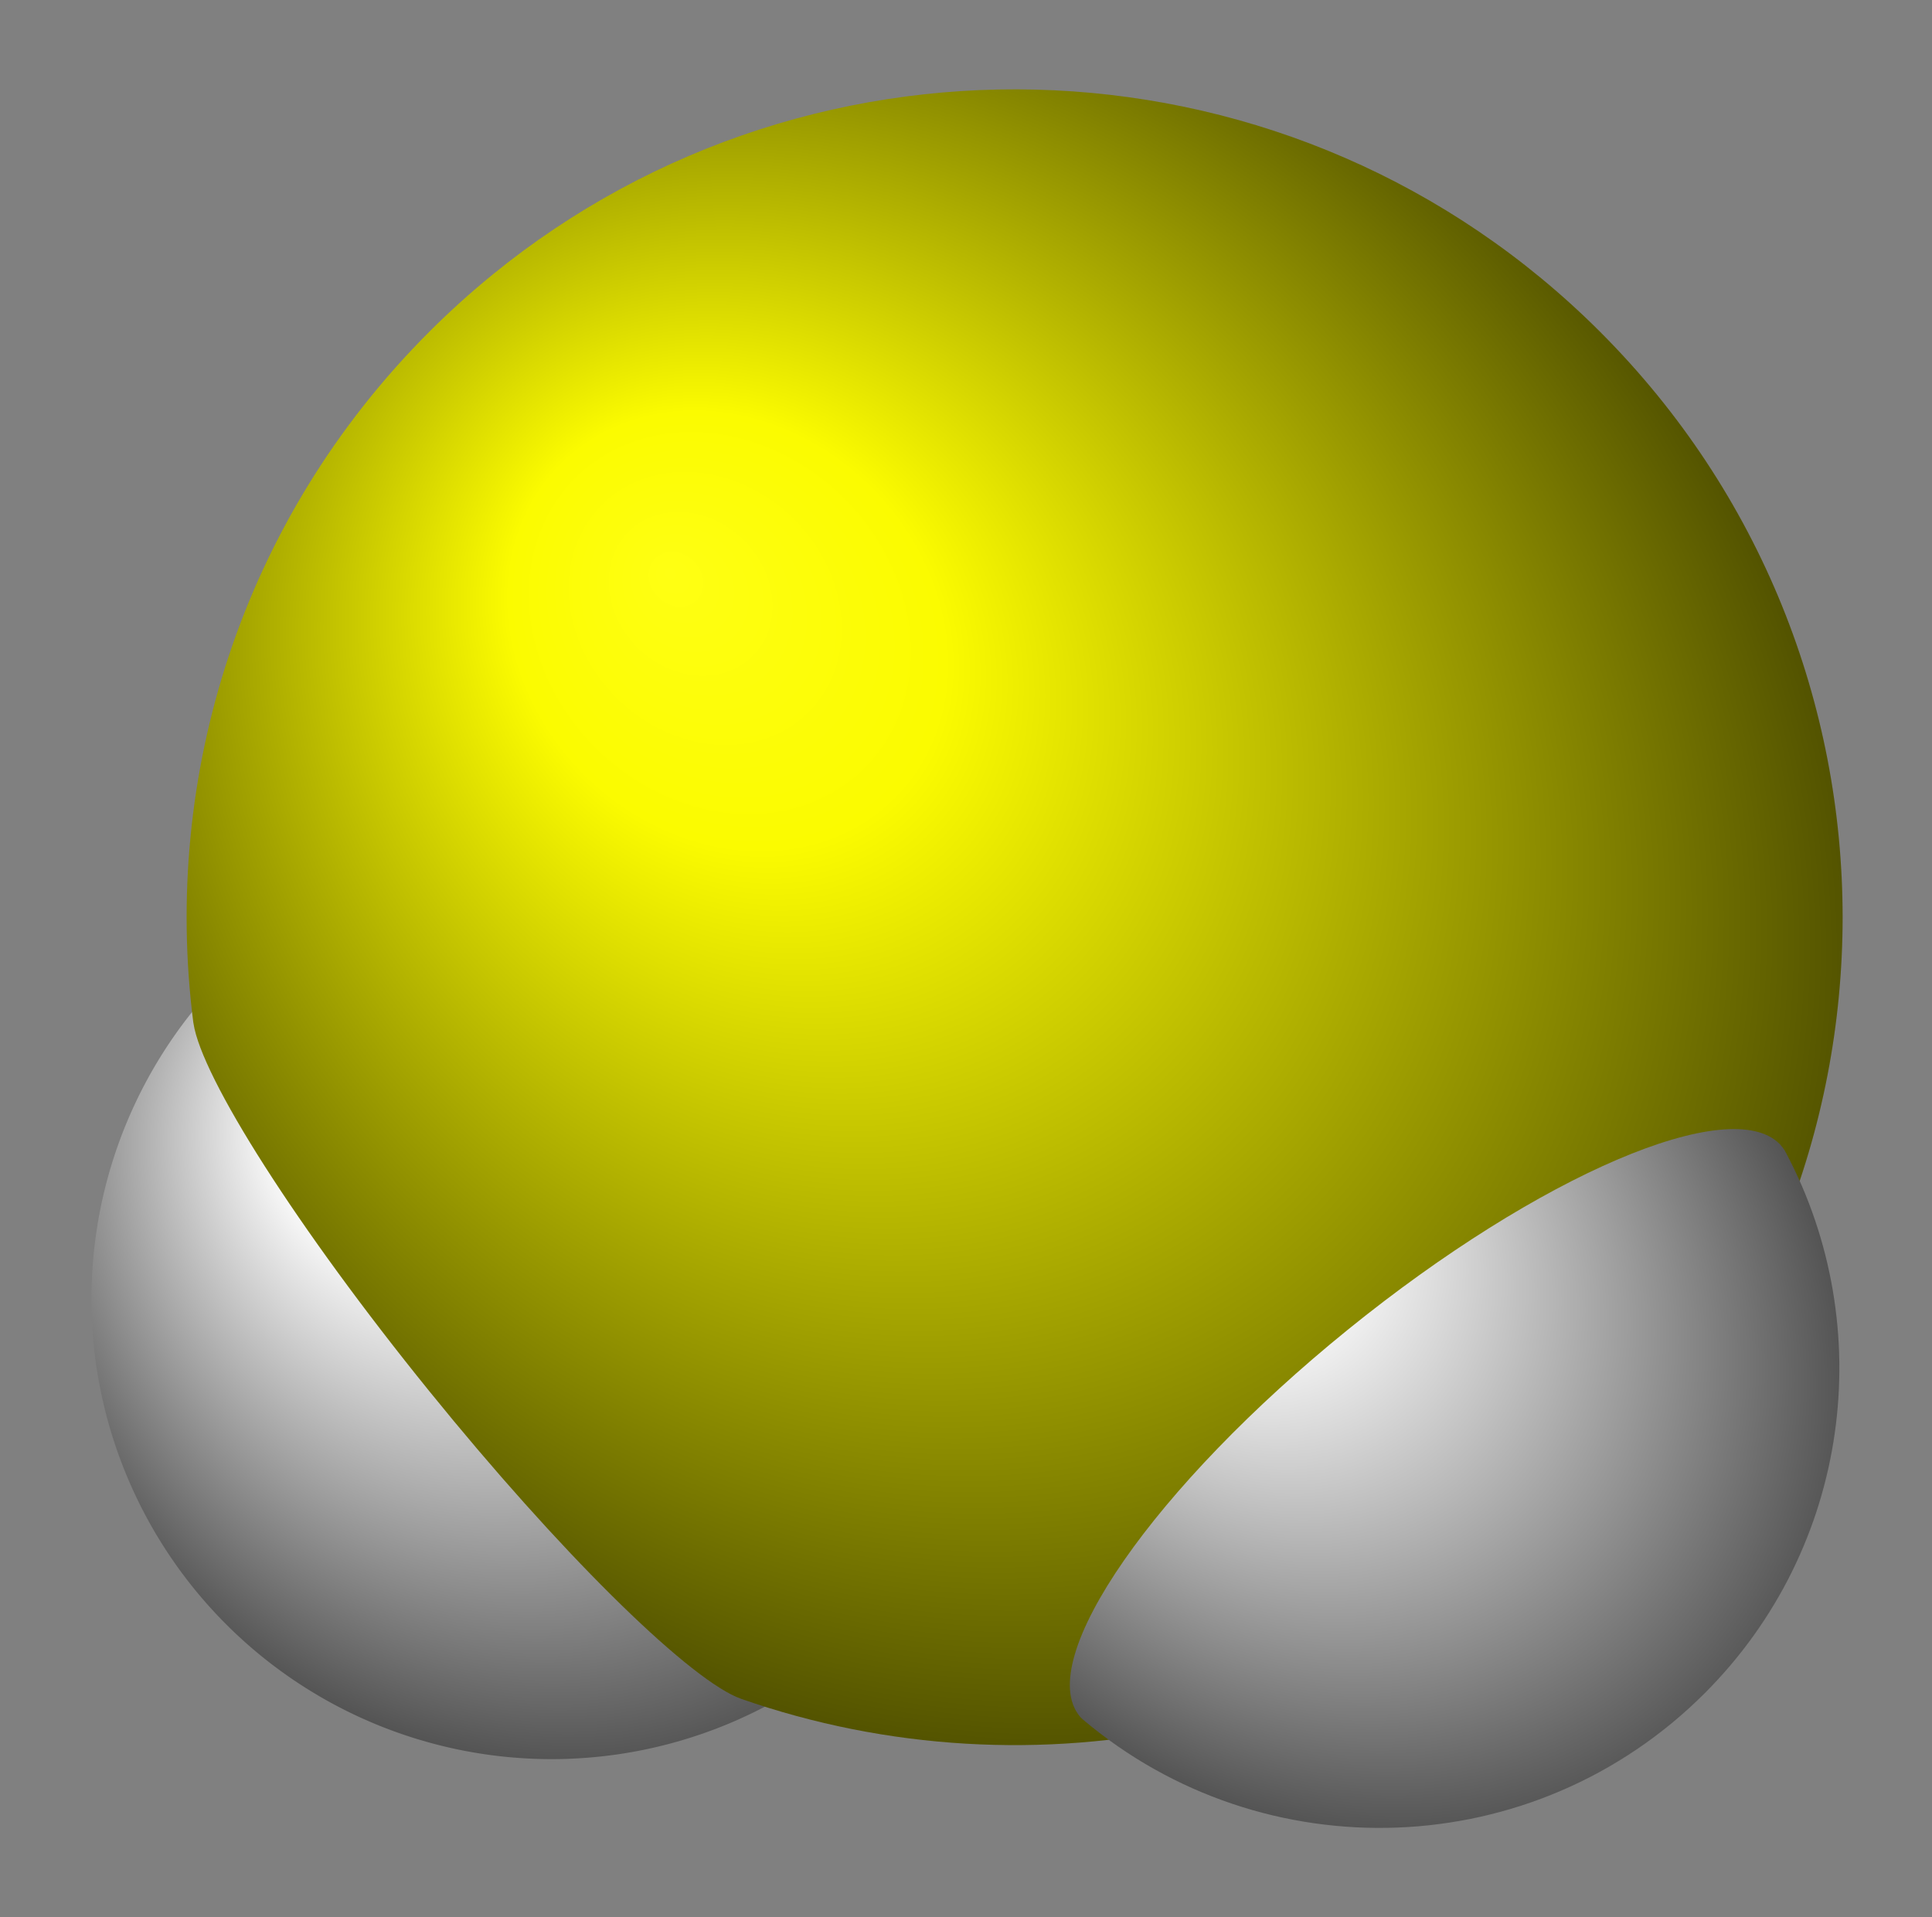 <?xml version="1.0" encoding="UTF-8" standalone="no"?>
<!-- Created with Inkscape (http://www.inkscape.org/) -->

<svg
   xmlns:dc="http://purl.org/dc/elements/1.1/"
   xmlns:cc="http://creativecommons.org/ns#"
   xmlns:rdf="http://www.w3.org/1999/02/22-rdf-syntax-ns#"
   xmlns:svg="http://www.w3.org/2000/svg"
   xmlns="http://www.w3.org/2000/svg"
   xmlns:xlink="http://www.w3.org/1999/xlink"
   version="1.1"
   width="367.495"
   height="364.753"
   id="svg2">
  <rect width="100%" height="100%" fill="#808080" stroke="none"/>
  <defs
     id="defs4">
    <linearGradient
       id="linearGradient3793">
      <stop
         id="stop3795"
         style="stop-color:#ffffff;stop-opacity:1"
         offset="0" />
      <stop
         id="stop3797"
         style="stop-color:#fbfbfb;stop-opacity:1"
         offset="0.17" />
      <stop
         id="stop3799"
         style="stop-color:#000000;stop-opacity:1"
         offset="1" />
    </linearGradient>
    <linearGradient
       id="linearGradient3755">
      <stop
         id="stop3757"
         style="stop-color:#ffff13;stop-opacity:1"
         offset="0" />
      <stop
         id="stop3765"
         style="stop-color:#fbfb00;stop-opacity:1"
         offset="0.17" />
      <stop
         id="stop3759"
         style="stop-color:#000000;stop-opacity:1"
         offset="1" />
    </linearGradient>
    <radialGradient
       cx="55.714"
       cy="995.219"
       r="32.857"
       fx="55.714"
       fy="983.634"
       id="radialGradient3761"
       xlink:href="#linearGradient3755"
       gradientUnits="userSpaceOnUse"
       gradientTransform="matrix(6.821,-0.717,0.834,7.933,-1042.303,-6970.323)" />
    <radialGradient
       cx="55.714"
       cy="995.219"
       r="32.857"
       fx="55.714"
       fy="983.634"
       id="radialGradient3791"
       xlink:href="#linearGradient3793"
       gradientUnits="userSpaceOnUse"
       gradientTransform="matrix(1.431,0,0,1.013,-23.998,-12.857)" />
    <radialGradient
       cx="55.714"
       cy="995.219"
       r="32.857"
       fx="55.714"
       fy="983.634"
       id="radialGradient3803"
       xlink:href="#linearGradient3793"
       gradientUnits="userSpaceOnUse"
       gradientTransform="matrix(-0.398,-3.789,4.407,-0.463,-4266.478,1626.975)" />
    <radialGradient
       cx="55.714"
       cy="995.219"
       r="32.857"
       fx="55.714"
       fy="983.634"
       id="radialGradient3811"
       xlink:href="#linearGradient3793"
       gradientUnits="userSpaceOnUse"
       gradientTransform="matrix(2.694,-2.694,3.134,3.134,-3006.801,-2020.102)" />
    <radialGradient
       cx="55.714"
       cy="995.219"
       r="32.857"
       fx="55.714"
       fy="983.634"
       id="radialGradient3819"
       xlink:href="#linearGradient3755"
       gradientUnits="userSpaceOnUse"
       gradientTransform="matrix(4.849,-4.849,5.64,5.64,-5691.129,-4480.64)" />
  </defs>
  <g
     transform="translate(0.5,-688.109)"
     id="layer1">
    <path
       d="m 88.571,995.219 a 32.857,20 0 1 1 -65.714,0 32.857,20 0 1 1 65.714,0 z"
       transform="matrix(1.883,-1.883,3.094,3.094,-3079.716,-2039.027)"
       id="path3789"
       style="color:#000000;fill:url(#radialGradient3791);fill-opacity:1;fill-rule:evenodd;stroke:none;stroke-width:0;marker:none;visibility:visible;display:inline;overflow:visible;enable-background:accumulate" />
    <path
       d="m 93.096,740.434 c -4.124,3.364 -8.112,6.964 -11.957,10.808 -35.831,35.831 -50.798,84.625 -44.883,131.284 0.01,0.079 0.029,0.168 0.041,0.249 1.518,10.262 19.625,38.834 44.877,70.018 24.656,30.447 48.301,53.73 58.453,58.18 0.346,0.133 0.649,0.25 0.939,0.365 55.274,19.255 119.137,6.823 163.3,-37.339 61.508,-61.508 61.503,-161.259 -0.005,-222.766 -57.663,-57.663 -148.904,-61.254 -210.766,-10.799 z"
       id="path2985"
       style="color:#000000;fill:url(#radialGradient3819);fill-opacity:1;fill-rule:evenodd;stroke:none;stroke-width:0;marker:none;visibility:visible;display:inline;overflow:visible;enable-background:accumulate" />
    <path
       d="m 338.098,905.822 c -9.416,-9.757 -45.82,5.779 -82.155,35.203 -36.912,29.89 -59.791,62.82 -51.102,73.55 0.171,0.252 0.397,0.424 0.58,0.616 34.378,29.108 85.9,27.485 118.323,-4.939 27.811,-27.811 32.988,-69.684 15.53,-102.729 -0.108,-0.205 -0.226,-0.409 -0.336,-0.613 -0.262,-0.395 -0.564,-0.746 -0.841,-1.088 z"
       id="path3801"
       style="color:#000000;fill:url(#radialGradient3811);fill-opacity:1;fill-rule:evenodd;stroke:none;stroke-width:0;marker:none;visibility:visible;display:inline;overflow:visible;enable-background:accumulate" />
  </g>
</svg>
